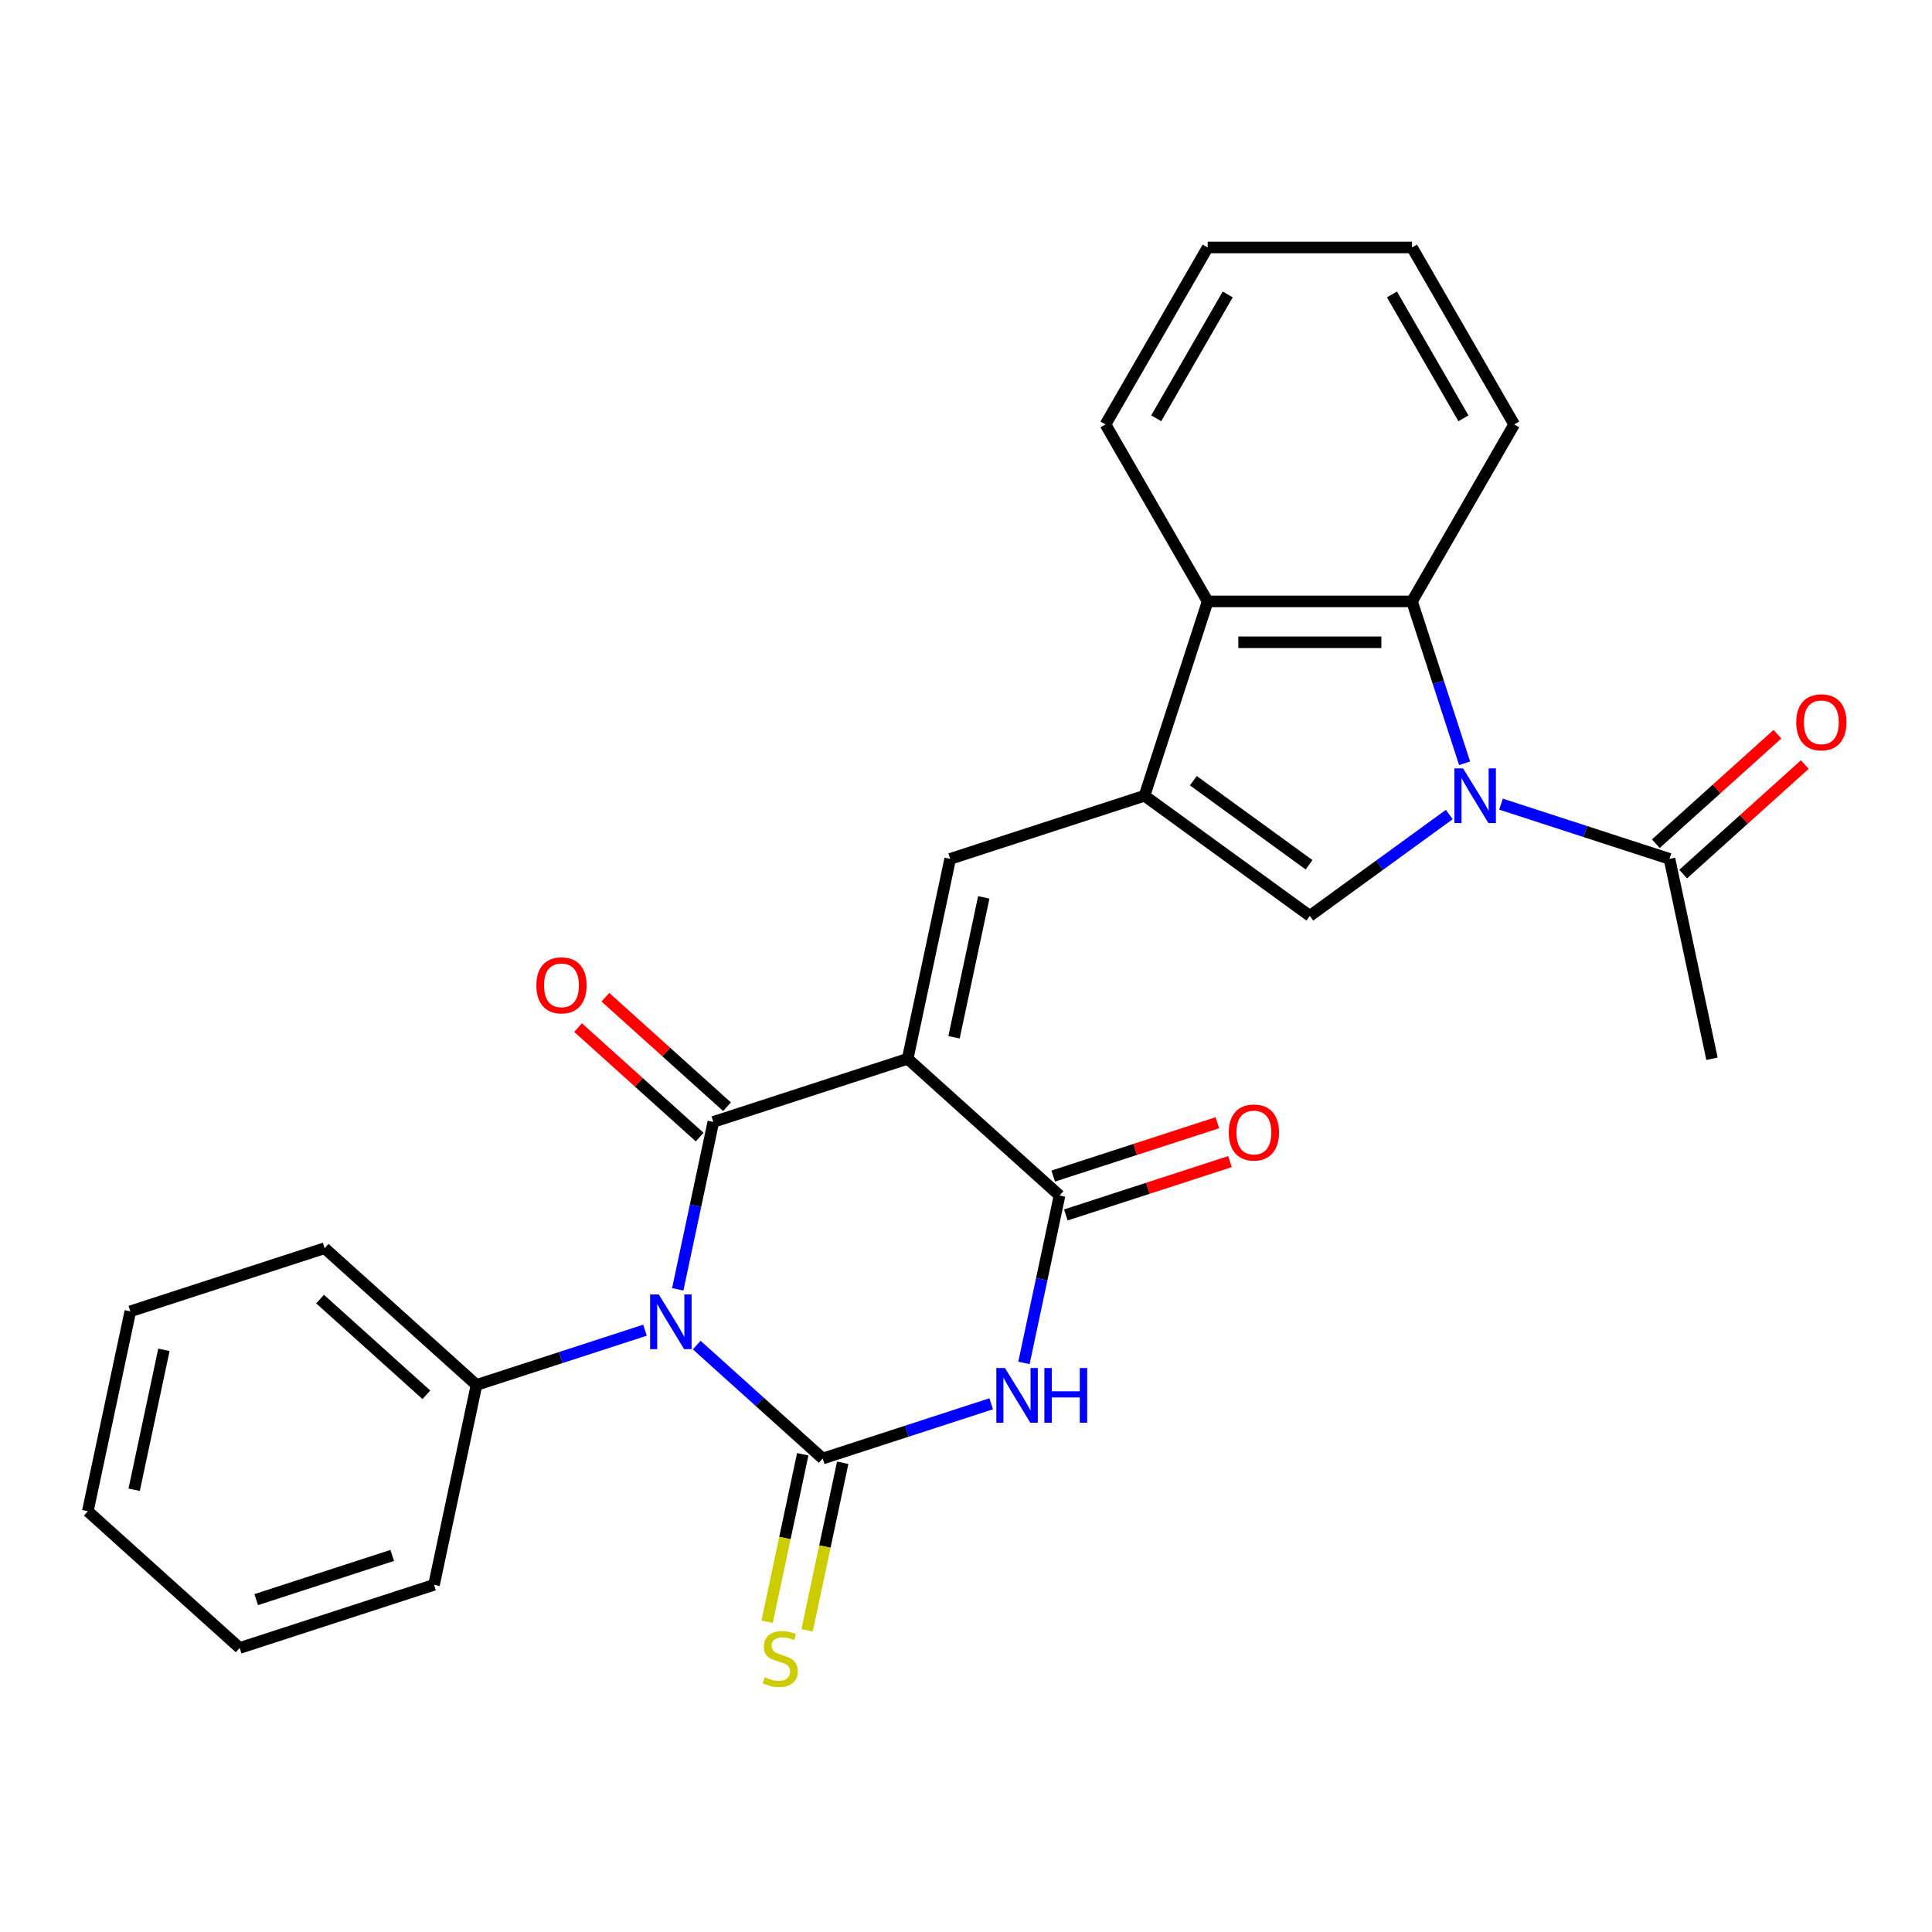 <?xml version='1.0' encoding='iso-8859-1'?>
<svg version='1.1' baseProfile='full'
              xmlns='http://www.w3.org/2000/svg'
                      xmlns:rdkit='http://www.rdkit.org/xml'
                      xmlns:xlink='http://www.w3.org/1999/xlink'
                  xml:space='preserve'
width='1000px' height='1000px' viewBox='0 0 1000 1000'>
<!-- END OF HEADER -->
<rect style='opacity:1.0;fill:#FFFFFF;stroke:none' width='1000' height='1000' x='0' y='0'> </rect>
<path class='bond-1' d='M 360.616,696.21 L 393.224,725.571' style='fill:none;fill-rule:evenodd;stroke:#0000FF;stroke-width:6px;stroke-linecap:butt;stroke-linejoin:miter;stroke-opacity:1' />
<path class='bond-1' d='M 393.224,725.571 L 425.833,754.932' style='fill:none;fill-rule:evenodd;stroke:#000000;stroke-width:6px;stroke-linecap:butt;stroke-linejoin:miter;stroke-opacity:1' />
<path class='bond-2' d='M 350.803,667.355 L 360.013,624.028' style='fill:none;fill-rule:evenodd;stroke:#0000FF;stroke-width:6px;stroke-linecap:butt;stroke-linejoin:miter;stroke-opacity:1' />
<path class='bond-2' d='M 360.013,624.028 L 369.222,580.701' style='fill:none;fill-rule:evenodd;stroke:#000000;stroke-width:6px;stroke-linecap:butt;stroke-linejoin:miter;stroke-opacity:1' />
<path class='bond-13' d='M 333.847,688.508 L 290.243,702.676' style='fill:none;fill-rule:evenodd;stroke:#0000FF;stroke-width:6px;stroke-linecap:butt;stroke-linejoin:miter;stroke-opacity:1' />
<path class='bond-13' d='M 290.243,702.676 L 246.639,716.843' style='fill:none;fill-rule:evenodd;stroke:#000000;stroke-width:6px;stroke-linecap:butt;stroke-linejoin:miter;stroke-opacity:1' />
<path class='bond-0' d='M 469.814,548.017 L 369.222,580.701' style='fill:none;fill-rule:evenodd;stroke:#000000;stroke-width:6px;stroke-linecap:butt;stroke-linejoin:miter;stroke-opacity:1' />
<path class='bond-5' d='M 469.814,548.017 L 548.416,618.79' style='fill:none;fill-rule:evenodd;stroke:#000000;stroke-width:6px;stroke-linecap:butt;stroke-linejoin:miter;stroke-opacity:1' />
<path class='bond-7' d='M 469.814,548.017 L 491.805,444.559' style='fill:none;fill-rule:evenodd;stroke:#000000;stroke-width:6px;stroke-linecap:butt;stroke-linejoin:miter;stroke-opacity:1' />
<path class='bond-7' d='M 493.805,536.896 L 509.198,464.476' style='fill:none;fill-rule:evenodd;stroke:#000000;stroke-width:6px;stroke-linecap:butt;stroke-linejoin:miter;stroke-opacity:1' />
<path class='bond-3' d='M 425.833,754.932 L 469.437,740.764' style='fill:none;fill-rule:evenodd;stroke:#000000;stroke-width:6px;stroke-linecap:butt;stroke-linejoin:miter;stroke-opacity:1' />
<path class='bond-3' d='M 469.437,740.764 L 513.041,726.597' style='fill:none;fill-rule:evenodd;stroke:#0000FF;stroke-width:6px;stroke-linecap:butt;stroke-linejoin:miter;stroke-opacity:1' />
<path class='bond-12' d='M 415.487,752.733 L 406.274,796.08' style='fill:none;fill-rule:evenodd;stroke:#000000;stroke-width:6px;stroke-linecap:butt;stroke-linejoin:miter;stroke-opacity:1' />
<path class='bond-12' d='M 406.274,796.08 L 397.06,839.427' style='fill:none;fill-rule:evenodd;stroke:#CCCC00;stroke-width:6px;stroke-linecap:butt;stroke-linejoin:miter;stroke-opacity:1' />
<path class='bond-12' d='M 436.179,757.131 L 426.965,800.478' style='fill:none;fill-rule:evenodd;stroke:#000000;stroke-width:6px;stroke-linecap:butt;stroke-linejoin:miter;stroke-opacity:1' />
<path class='bond-12' d='M 426.965,800.478 L 417.752,843.825' style='fill:none;fill-rule:evenodd;stroke:#CCCC00;stroke-width:6px;stroke-linecap:butt;stroke-linejoin:miter;stroke-opacity:1' />
<path class='bond-14' d='M 376.299,572.841 L 344.821,544.497' style='fill:none;fill-rule:evenodd;stroke:#000000;stroke-width:6px;stroke-linecap:butt;stroke-linejoin:miter;stroke-opacity:1' />
<path class='bond-14' d='M 344.821,544.497 L 313.342,516.154' style='fill:none;fill-rule:evenodd;stroke:#FF0000;stroke-width:6px;stroke-linecap:butt;stroke-linejoin:miter;stroke-opacity:1' />
<path class='bond-14' d='M 362.145,588.561 L 330.666,560.218' style='fill:none;fill-rule:evenodd;stroke:#000000;stroke-width:6px;stroke-linecap:butt;stroke-linejoin:miter;stroke-opacity:1' />
<path class='bond-14' d='M 330.666,560.218 L 299.187,531.874' style='fill:none;fill-rule:evenodd;stroke:#FF0000;stroke-width:6px;stroke-linecap:butt;stroke-linejoin:miter;stroke-opacity:1' />
<path class='bond-27' d='M 529.997,705.444 L 539.207,662.117' style='fill:none;fill-rule:evenodd;stroke:#0000FF;stroke-width:6px;stroke-linecap:butt;stroke-linejoin:miter;stroke-opacity:1' />
<path class='bond-27' d='M 539.207,662.117 L 548.416,618.79' style='fill:none;fill-rule:evenodd;stroke:#000000;stroke-width:6px;stroke-linecap:butt;stroke-linejoin:miter;stroke-opacity:1' />
<path class='bond-4' d='M 750.151,421.599 L 714.059,447.822' style='fill:none;fill-rule:evenodd;stroke:#0000FF;stroke-width:6px;stroke-linecap:butt;stroke-linejoin:miter;stroke-opacity:1' />
<path class='bond-4' d='M 714.059,447.822 L 677.966,474.044' style='fill:none;fill-rule:evenodd;stroke:#000000;stroke-width:6px;stroke-linecap:butt;stroke-linejoin:miter;stroke-opacity:1' />
<path class='bond-11' d='M 776.919,416.223 L 820.523,430.391' style='fill:none;fill-rule:evenodd;stroke:#0000FF;stroke-width:6px;stroke-linecap:butt;stroke-linejoin:miter;stroke-opacity:1' />
<path class='bond-11' d='M 820.523,430.391 L 864.128,444.559' style='fill:none;fill-rule:evenodd;stroke:#000000;stroke-width:6px;stroke-linecap:butt;stroke-linejoin:miter;stroke-opacity:1' />
<path class='bond-29' d='M 758.075,395.07 L 744.463,353.176' style='fill:none;fill-rule:evenodd;stroke:#0000FF;stroke-width:6px;stroke-linecap:butt;stroke-linejoin:miter;stroke-opacity:1' />
<path class='bond-29' d='M 744.463,353.176 L 730.851,311.282' style='fill:none;fill-rule:evenodd;stroke:#000000;stroke-width:6px;stroke-linecap:butt;stroke-linejoin:miter;stroke-opacity:1' />
<path class='bond-15' d='M 551.685,628.849 L 594.159,615.049' style='fill:none;fill-rule:evenodd;stroke:#000000;stroke-width:6px;stroke-linecap:butt;stroke-linejoin:miter;stroke-opacity:1' />
<path class='bond-15' d='M 594.159,615.049 L 636.633,601.248' style='fill:none;fill-rule:evenodd;stroke:#FF0000;stroke-width:6px;stroke-linecap:butt;stroke-linejoin:miter;stroke-opacity:1' />
<path class='bond-15' d='M 545.148,608.731 L 587.622,594.93' style='fill:none;fill-rule:evenodd;stroke:#000000;stroke-width:6px;stroke-linecap:butt;stroke-linejoin:miter;stroke-opacity:1' />
<path class='bond-15' d='M 587.622,594.93 L 630.096,581.13' style='fill:none;fill-rule:evenodd;stroke:#FF0000;stroke-width:6px;stroke-linecap:butt;stroke-linejoin:miter;stroke-opacity:1' />
<path class='bond-6' d='M 592.397,411.875 L 491.805,444.559' style='fill:none;fill-rule:evenodd;stroke:#000000;stroke-width:6px;stroke-linecap:butt;stroke-linejoin:miter;stroke-opacity:1' />
<path class='bond-8' d='M 592.397,411.875 L 677.966,474.044' style='fill:none;fill-rule:evenodd;stroke:#000000;stroke-width:6px;stroke-linecap:butt;stroke-linejoin:miter;stroke-opacity:1' />
<path class='bond-8' d='M 617.667,404.086 L 677.565,447.605' style='fill:none;fill-rule:evenodd;stroke:#000000;stroke-width:6px;stroke-linecap:butt;stroke-linejoin:miter;stroke-opacity:1' />
<path class='bond-10' d='M 592.397,411.875 L 625.082,311.282' style='fill:none;fill-rule:evenodd;stroke:#000000;stroke-width:6px;stroke-linecap:butt;stroke-linejoin:miter;stroke-opacity:1' />
<path class='bond-9' d='M 730.851,311.282 L 625.082,311.282' style='fill:none;fill-rule:evenodd;stroke:#000000;stroke-width:6px;stroke-linecap:butt;stroke-linejoin:miter;stroke-opacity:1' />
<path class='bond-9' d='M 714.985,332.436 L 640.947,332.436' style='fill:none;fill-rule:evenodd;stroke:#000000;stroke-width:6px;stroke-linecap:butt;stroke-linejoin:miter;stroke-opacity:1' />
<path class='bond-17' d='M 730.851,311.282 L 783.735,219.684' style='fill:none;fill-rule:evenodd;stroke:#000000;stroke-width:6px;stroke-linecap:butt;stroke-linejoin:miter;stroke-opacity:1' />
<path class='bond-18' d='M 625.082,311.282 L 572.197,219.684' style='fill:none;fill-rule:evenodd;stroke:#000000;stroke-width:6px;stroke-linecap:butt;stroke-linejoin:miter;stroke-opacity:1' />
<path class='bond-16' d='M 871.205,452.419 L 902.684,424.076' style='fill:none;fill-rule:evenodd;stroke:#000000;stroke-width:6px;stroke-linecap:butt;stroke-linejoin:miter;stroke-opacity:1' />
<path class='bond-16' d='M 902.684,424.076 L 934.162,395.732' style='fill:none;fill-rule:evenodd;stroke:#FF0000;stroke-width:6px;stroke-linecap:butt;stroke-linejoin:miter;stroke-opacity:1' />
<path class='bond-16' d='M 857.05,436.699 L 888.529,408.355' style='fill:none;fill-rule:evenodd;stroke:#000000;stroke-width:6px;stroke-linecap:butt;stroke-linejoin:miter;stroke-opacity:1' />
<path class='bond-16' d='M 888.529,408.355 L 920.008,380.012' style='fill:none;fill-rule:evenodd;stroke:#FF0000;stroke-width:6px;stroke-linecap:butt;stroke-linejoin:miter;stroke-opacity:1' />
<path class='bond-19' d='M 864.128,444.559 L 886.118,548.017' style='fill:none;fill-rule:evenodd;stroke:#000000;stroke-width:6px;stroke-linecap:butt;stroke-linejoin:miter;stroke-opacity:1' />
<path class='bond-20' d='M 246.639,716.843 L 168.037,646.07' style='fill:none;fill-rule:evenodd;stroke:#000000;stroke-width:6px;stroke-linecap:butt;stroke-linejoin:miter;stroke-opacity:1' />
<path class='bond-20' d='M 220.694,721.948 L 165.673,672.406' style='fill:none;fill-rule:evenodd;stroke:#000000;stroke-width:6px;stroke-linecap:butt;stroke-linejoin:miter;stroke-opacity:1' />
<path class='bond-21' d='M 246.639,716.843 L 224.649,820.301' style='fill:none;fill-rule:evenodd;stroke:#000000;stroke-width:6px;stroke-linecap:butt;stroke-linejoin:miter;stroke-opacity:1' />
<path class='bond-30' d='M 783.735,219.684 L 730.851,128.085' style='fill:none;fill-rule:evenodd;stroke:#000000;stroke-width:6px;stroke-linecap:butt;stroke-linejoin:miter;stroke-opacity:1' />
<path class='bond-30' d='M 757.483,216.521 L 720.464,152.402' style='fill:none;fill-rule:evenodd;stroke:#000000;stroke-width:6px;stroke-linecap:butt;stroke-linejoin:miter;stroke-opacity:1' />
<path class='bond-23' d='M 572.197,219.684 L 625.082,128.085' style='fill:none;fill-rule:evenodd;stroke:#000000;stroke-width:6px;stroke-linecap:butt;stroke-linejoin:miter;stroke-opacity:1' />
<path class='bond-23' d='M 598.45,216.521 L 635.469,152.402' style='fill:none;fill-rule:evenodd;stroke:#000000;stroke-width:6px;stroke-linecap:butt;stroke-linejoin:miter;stroke-opacity:1' />
<path class='bond-24' d='M 168.037,646.07 L 67.445,678.755' style='fill:none;fill-rule:evenodd;stroke:#000000;stroke-width:6px;stroke-linecap:butt;stroke-linejoin:miter;stroke-opacity:1' />
<path class='bond-25' d='M 224.649,820.301 L 124.056,852.986' style='fill:none;fill-rule:evenodd;stroke:#000000;stroke-width:6px;stroke-linecap:butt;stroke-linejoin:miter;stroke-opacity:1' />
<path class='bond-25' d='M 203.023,805.085 L 132.608,827.964' style='fill:none;fill-rule:evenodd;stroke:#000000;stroke-width:6px;stroke-linecap:butt;stroke-linejoin:miter;stroke-opacity:1' />
<path class='bond-22' d='M 730.851,128.085 L 625.082,128.085' style='fill:none;fill-rule:evenodd;stroke:#000000;stroke-width:6px;stroke-linecap:butt;stroke-linejoin:miter;stroke-opacity:1' />
<path class='bond-28' d='M 67.445,678.755 L 45.455,782.212' style='fill:none;fill-rule:evenodd;stroke:#000000;stroke-width:6px;stroke-linecap:butt;stroke-linejoin:miter;stroke-opacity:1' />
<path class='bond-28' d='M 84.838,698.671 L 69.445,771.092' style='fill:none;fill-rule:evenodd;stroke:#000000;stroke-width:6px;stroke-linecap:butt;stroke-linejoin:miter;stroke-opacity:1' />
<path class='bond-26' d='M 124.056,852.986 L 45.455,782.212' style='fill:none;fill-rule:evenodd;stroke:#000000;stroke-width:6px;stroke-linecap:butt;stroke-linejoin:miter;stroke-opacity:1' />
<path  class='atom-0' d='M 340.971 669.999
L 350.251 684.999
Q 351.171 686.479, 352.651 689.159
Q 354.131 691.839, 354.211 691.999
L 354.211 669.999
L 357.971 669.999
L 357.971 698.319
L 354.091 698.319
L 344.131 681.919
Q 342.971 679.999, 341.731 677.799
Q 340.531 675.599, 340.171 674.919
L 340.171 698.319
L 336.491 698.319
L 336.491 669.999
L 340.971 669.999
' fill='#0000FF'/>
<path  class='atom-4' d='M 520.166 708.088
L 529.446 723.088
Q 530.366 724.568, 531.846 727.248
Q 533.326 729.928, 533.406 730.088
L 533.406 708.088
L 537.166 708.088
L 537.166 736.408
L 533.286 736.408
L 523.326 720.008
Q 522.166 718.088, 520.926 715.888
Q 519.726 713.688, 519.366 713.008
L 519.366 736.408
L 515.686 736.408
L 515.686 708.088
L 520.166 708.088
' fill='#0000FF'/>
<path  class='atom-4' d='M 540.566 708.088
L 544.406 708.088
L 544.406 720.128
L 558.886 720.128
L 558.886 708.088
L 562.726 708.088
L 562.726 736.408
L 558.886 736.408
L 558.886 723.328
L 544.406 723.328
L 544.406 736.408
L 540.566 736.408
L 540.566 708.088
' fill='#0000FF'/>
<path  class='atom-5' d='M 757.275 397.715
L 766.555 412.715
Q 767.475 414.195, 768.955 416.875
Q 770.435 419.555, 770.515 419.715
L 770.515 397.715
L 774.275 397.715
L 774.275 426.035
L 770.395 426.035
L 760.435 409.635
Q 759.275 407.715, 758.035 405.515
Q 756.835 403.315, 756.475 402.635
L 756.475 426.035
L 752.795 426.035
L 752.795 397.715
L 757.275 397.715
' fill='#0000FF'/>
<path  class='atom-13' d='M 395.843 868.11
Q 396.163 868.23, 397.483 868.79
Q 398.803 869.35, 400.243 869.71
Q 401.723 870.03, 403.163 870.03
Q 405.843 870.03, 407.403 868.75
Q 408.963 867.43, 408.963 865.15
Q 408.963 863.59, 408.163 862.63
Q 407.403 861.67, 406.203 861.15
Q 405.003 860.63, 403.003 860.03
Q 400.483 859.27, 398.963 858.55
Q 397.483 857.83, 396.403 856.31
Q 395.363 854.79, 395.363 852.23
Q 395.363 848.67, 397.763 846.47
Q 400.203 844.27, 405.003 844.27
Q 408.283 844.27, 412.003 845.83
L 411.083 848.91
Q 407.683 847.51, 405.123 847.51
Q 402.363 847.51, 400.843 848.67
Q 399.323 849.79, 399.363 851.75
Q 399.363 853.27, 400.123 854.19
Q 400.923 855.11, 402.043 855.63
Q 403.203 856.15, 405.123 856.75
Q 407.683 857.55, 409.203 858.35
Q 410.723 859.15, 411.803 860.79
Q 412.923 862.39, 412.923 865.15
Q 412.923 869.07, 410.283 871.19
Q 407.683 873.27, 403.323 873.27
Q 400.803 873.27, 398.883 872.71
Q 397.003 872.19, 394.763 871.27
L 395.843 868.11
' fill='#CCCC00'/>
<path  class='atom-15' d='M 277.62 510.008
Q 277.62 503.208, 280.98 499.408
Q 284.34 495.608, 290.62 495.608
Q 296.9 495.608, 300.26 499.408
Q 303.62 503.208, 303.62 510.008
Q 303.62 516.888, 300.22 520.808
Q 296.82 524.688, 290.62 524.688
Q 284.38 524.688, 280.98 520.808
Q 277.62 516.928, 277.62 510.008
M 290.62 521.488
Q 294.94 521.488, 297.26 518.608
Q 299.62 515.688, 299.62 510.008
Q 299.62 504.448, 297.26 501.648
Q 294.94 498.808, 290.62 498.808
Q 286.3 498.808, 283.94 501.608
Q 281.62 504.408, 281.62 510.008
Q 281.62 515.728, 283.94 518.608
Q 286.3 521.488, 290.62 521.488
' fill='#FF0000'/>
<path  class='atom-16' d='M 636.008 586.186
Q 636.008 579.386, 639.368 575.586
Q 642.728 571.786, 649.008 571.786
Q 655.288 571.786, 658.648 575.586
Q 662.008 579.386, 662.008 586.186
Q 662.008 593.066, 658.608 596.986
Q 655.208 600.866, 649.008 600.866
Q 642.768 600.866, 639.368 596.986
Q 636.008 593.106, 636.008 586.186
M 649.008 597.666
Q 653.328 597.666, 655.648 594.786
Q 658.008 591.866, 658.008 586.186
Q 658.008 580.626, 655.648 577.826
Q 653.328 574.986, 649.008 574.986
Q 644.688 574.986, 642.328 577.786
Q 640.008 580.586, 640.008 586.186
Q 640.008 591.906, 642.328 594.786
Q 644.688 597.666, 649.008 597.666
' fill='#FF0000'/>
<path  class='atom-17' d='M 929.729 373.866
Q 929.729 367.066, 933.089 363.266
Q 936.449 359.466, 942.729 359.466
Q 949.009 359.466, 952.369 363.266
Q 955.729 367.066, 955.729 373.866
Q 955.729 380.746, 952.329 384.666
Q 948.929 388.546, 942.729 388.546
Q 936.489 388.546, 933.089 384.666
Q 929.729 380.786, 929.729 373.866
M 942.729 385.346
Q 947.049 385.346, 949.369 382.466
Q 951.729 379.546, 951.729 373.866
Q 951.729 368.306, 949.369 365.506
Q 947.049 362.666, 942.729 362.666
Q 938.409 362.666, 936.049 365.466
Q 933.729 368.266, 933.729 373.866
Q 933.729 379.586, 936.049 382.466
Q 938.409 385.346, 942.729 385.346
' fill='#FF0000'/>
</svg>
